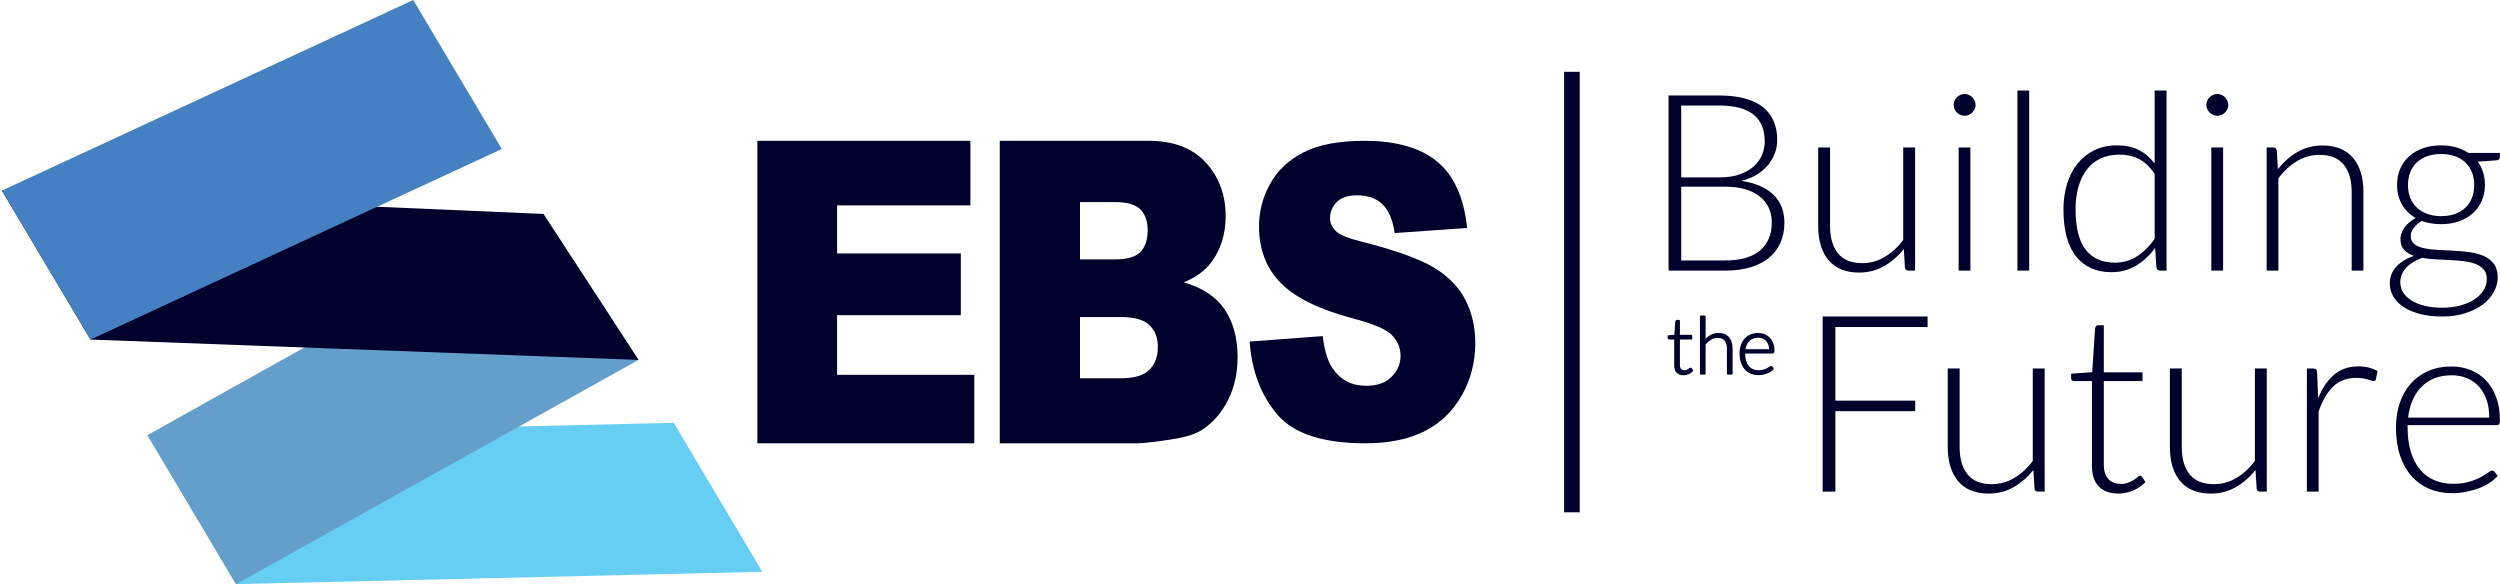 <?xml version="1.0" standalone="no"?>
<!DOCTYPE svg PUBLIC "-//W3C//DTD SVG 1.1//EN" "http://www.w3.org/Graphics/SVG/1.1/DTD/svg11.dtd">
<svg xmlns="http://www.w3.org/2000/svg" xmlns:xlink="http://www.w3.org/1999/xlink" xmlns:serif="http://www.serif.com/" width="5350" height="1250" viewBox="0 0 5350 1250" version="1.1" xml:space="preserve" style="fill-rule:evenodd;clip-rule:evenodd;stroke-linejoin:round;stroke-miterlimit:2;"><g id="A"><g id="icon"><path d="M315.494,931.192l1126.26,-26.371l189.633,318.807l-1126.33,26.372l-189.567,-318.808Z" style="fill:#66cdf3;fill-rule:nonzero;"/><path d="M1162.94,457.779l-847.447,473.413l189.567,318.808l861.405,-479.788l-203.525,-312.433Z" style="fill:#649eca;fill-rule:nonzero;"/><path d="M4.068,407.854l1158.87,49.992l203.525,312.366l-1172.83,-43.551l-189.566,-318.807Z" style="fill:#00002d;fill-rule:nonzero;"/><path d="M4.068,407.854l150.11,252.442l39.456,66.365l880.261,-407.853l-189.566,-318.808l-880.261,407.854Z" style="fill:#4581c2;fill-rule:nonzero;"/></g><g><rect x="3347.17" y="153.661" width="33.485" height="942.679" style="fill:#00002d;fill-rule:nonzero;"/><g><g><path d="M3570.75,579.053l0,-374.724l107.783,-0c21.362,-0 39.856,2.118 55.481,6.355c15.624,4.238 28.556,10.461 38.796,18.67c10.24,8.21 17.876,18.229 22.907,30.058c5.032,11.829 7.548,25.246 7.548,40.253c-0,9.887 -1.722,19.42 -5.164,28.601c-3.443,9.18 -8.431,17.655 -14.963,25.423c-6.532,7.768 -14.521,14.521 -23.966,20.259c-9.446,5.738 -20.259,10.107 -32.441,13.109c29.484,4.413 52.17,14.212 68.059,29.395c15.89,15.183 23.834,35.221 23.834,60.115c0,15.889 -2.824,30.19 -8.474,42.901c-5.649,12.712 -13.859,23.481 -24.628,32.308c-10.77,8.828 -24.011,15.581 -39.724,20.259c-15.713,4.679 -33.544,7.018 -53.494,7.018l-121.554,0Zm27.012,-179.55l0,157.835l94.012,-0c33.015,-0 57.908,-7.106 74.68,-21.319c16.772,-14.212 25.159,-34.206 25.159,-59.982c-0,-11.829 -2.251,-22.466 -6.753,-31.911c-4.502,-9.445 -10.991,-17.478 -19.465,-24.099c-8.474,-6.621 -18.891,-11.696 -31.249,-15.227c-12.358,-3.531 -26.394,-5.297 -42.107,-5.297l-94.277,0Zm0,-19.862l81.301,0c17.302,0 32.087,-2.206 44.358,-6.62c12.27,-4.414 22.333,-10.24 30.189,-17.478c7.857,-7.239 13.639,-15.448 17.346,-24.629c3.708,-9.18 5.562,-18.626 5.562,-28.336c-0,-25.246 -7.989,-44.358 -23.967,-57.334c-15.978,-12.977 -40.65,-19.465 -74.018,-19.465l-80.771,0l0,153.862Z" style="fill:#00002d;fill-rule:nonzero;"/><path d="M3916.34,315.554l0,168.428c0,24.717 5.65,44.093 16.949,58.128c11.299,14.036 28.512,21.054 51.64,21.054c17.126,-0 33.103,-4.37 47.933,-13.109c14.83,-8.739 28.16,-20.877 39.989,-36.413l-0,-198.088l25.423,0l-0,263.499l-14.036,0c-4.943,0 -7.503,-2.295 -7.68,-6.885l-2.383,-39.194c-12.182,15.183 -26.262,27.365 -42.24,36.546c-15.977,9.18 -33.765,13.77 -53.361,13.77c-14.654,0 -27.454,-2.295 -38.4,-6.885c-10.946,-4.59 -20.038,-11.211 -27.277,-19.862c-7.238,-8.651 -12.711,-19.067 -16.419,-31.249c-3.707,-12.182 -5.561,-25.953 -5.561,-41.312l0,-168.428l25.423,0Z" style="fill:#00002d;fill-rule:nonzero;"/><path d="M4216.65,315.554l0,263.499l-25.158,0l0,-263.499l25.158,0Zm11.123,-90.834c0,3.178 -0.662,6.135 -1.986,8.872c-1.324,2.736 -3.046,5.164 -5.164,7.282c-2.119,2.119 -4.59,3.796 -7.415,5.032c-2.825,1.236 -5.826,1.854 -9.004,1.854c-3.178,-0 -6.179,-0.618 -9.004,-1.854c-2.825,-1.236 -5.297,-2.913 -7.415,-5.032c-2.119,-2.118 -3.796,-4.546 -5.032,-7.282c-1.236,-2.737 -1.854,-5.694 -1.854,-8.872c0,-3.178 0.618,-6.223 1.854,-9.136c1.236,-2.913 2.913,-5.429 5.032,-7.548c2.118,-2.118 4.59,-3.796 7.415,-5.031c2.825,-1.236 5.826,-1.854 9.004,-1.854c3.178,-0 6.179,0.618 9.004,1.854c2.825,1.235 5.296,2.913 7.415,5.031c2.118,2.119 3.84,4.635 5.164,7.548c1.324,2.913 1.986,5.958 1.986,9.136Z" style="fill:#00002d;fill-rule:nonzero;"/><rect x="4317.28" y="193.736" width="25.158" height="385.317" style="fill:#00002d;fill-rule:nonzero;"/><path d="M4622.36,579.053c-4.413,0 -6.973,-2.295 -7.68,-6.885l-2.648,-41.577c-11.652,15.889 -25.29,28.512 -40.915,37.869c-15.625,9.357 -33.147,14.036 -52.567,14.036c-32.309,-0 -57.511,-11.211 -75.607,-33.633c-18.097,-22.421 -27.145,-56.054 -27.145,-100.897c0,-19.244 2.516,-37.208 7.548,-53.892c5.031,-16.684 12.446,-31.161 22.245,-43.431c9.798,-12.27 21.804,-21.936 36.016,-28.998c14.212,-7.062 30.587,-10.593 49.125,-10.593c17.831,0 33.279,3.311 46.344,9.931c13.064,6.621 24.363,16.287 33.897,28.998l-0,-156.245l25.423,-0l-0,385.317l-14.036,0Zm-96.66,-16.948c17.478,-0 33.279,-4.502 47.403,-13.506c14.124,-9.004 26.747,-21.539 37.87,-37.605l-0,-139.032c-10.24,-15.007 -21.495,-25.6 -33.765,-31.779c-12.27,-6.179 -26.173,-9.269 -41.71,-9.269c-15.536,0 -29.13,2.825 -40.782,8.474c-11.653,5.65 -21.407,13.639 -29.263,23.967c-7.857,10.328 -13.771,22.686 -17.743,37.075c-3.973,14.389 -5.959,30.234 -5.959,47.536c-0,39.194 7.238,68.015 21.715,86.465c14.477,18.449 35.222,27.674 62.234,27.674Z" style="fill:#00002d;fill-rule:nonzero;"/><path d="M4757.42,315.554l0,263.499l-25.158,0l-0,-263.499l25.158,0Zm11.123,-90.834c-0,3.178 -0.662,6.135 -1.987,8.872c-1.324,2.736 -3.045,5.164 -5.164,7.282c-2.118,2.119 -4.59,3.796 -7.415,5.032c-2.824,1.236 -5.826,1.854 -9.004,1.854c-3.178,-0 -6.179,-0.618 -9.004,-1.854c-2.824,-1.236 -5.296,-2.913 -7.415,-5.032c-2.118,-2.118 -3.795,-4.546 -5.031,-7.282c-1.236,-2.737 -1.854,-5.694 -1.854,-8.872c-0,-3.178 0.618,-6.223 1.854,-9.136c1.236,-2.913 2.913,-5.429 5.031,-7.548c2.119,-2.118 4.591,-3.796 7.415,-5.031c2.825,-1.236 5.826,-1.854 9.004,-1.854c3.178,-0 6.18,0.618 9.004,1.854c2.825,1.235 5.297,2.913 7.415,5.031c2.119,2.119 3.84,4.635 5.164,7.548c1.325,2.913 1.987,5.958 1.987,9.136Z" style="fill:#00002d;fill-rule:nonzero;"/><path d="M4850.64,579.053l-0,-263.499l13.771,0c4.59,0 7.238,2.207 7.944,6.621l2.384,39.723c12.005,-15.183 25.996,-27.409 41.974,-36.678c15.978,-9.268 33.765,-13.903 53.362,-13.903c14.477,0 27.233,2.295 38.267,6.886c11.034,4.59 20.171,11.21 27.409,19.861c7.239,8.651 12.712,19.068 16.419,31.249c3.708,12.182 5.561,25.953 5.561,41.313l0,168.427l-25.158,0l0,-168.427c0,-24.717 -5.649,-44.093 -16.949,-58.129c-11.299,-14.035 -28.6,-21.053 -51.905,-21.053c-17.302,-0 -33.368,4.458 -48.198,13.373c-14.83,8.916 -28.071,21.142 -39.723,36.678l-0,197.558l-25.158,0Z" style="fill:#00002d;fill-rule:nonzero;"/><path d="M5224.04,311.052c11.476,0 22.113,1.413 31.911,4.237c9.799,2.825 18.582,6.798 26.35,11.918l67.53,-0l0,8.739c0,4.413 -2.472,6.797 -7.415,7.15l-39.988,2.913c4.943,6.709 8.739,14.256 11.387,22.642c2.648,8.386 3.973,17.346 3.973,26.88c-0,12.711 -2.296,24.231 -6.886,34.559c-4.59,10.328 -10.99,19.156 -19.2,26.483c-8.209,7.326 -18.052,13.02 -29.527,17.081c-11.476,4.06 -24.187,6.091 -38.135,6.091c-15.183,-0 -28.954,-2.296 -41.312,-6.886c-7.415,4.237 -13.241,9.269 -17.479,15.095c-4.237,5.826 -6.355,11.476 -6.355,16.949c-0,7.591 2.648,13.417 7.944,17.478c5.297,4.061 12.315,7.018 21.054,8.872c8.739,1.853 18.714,3.045 29.925,3.575c11.211,0.529 22.598,1.103 34.162,1.721c11.564,0.618 22.951,1.721 34.162,3.31c11.211,1.589 21.186,4.37 29.925,8.342c8.739,3.973 15.757,9.534 21.054,16.684c5.296,7.15 7.944,16.64 7.944,28.469c0,10.946 -2.736,21.45 -8.209,31.514c-5.473,10.063 -13.374,18.979 -23.702,26.747c-10.328,7.768 -22.819,13.991 -37.472,18.67c-14.654,4.678 -31.073,7.018 -49.257,7.018c-18.538,-0 -34.781,-1.898 -48.728,-5.694c-13.947,-3.796 -25.644,-8.916 -35.089,-15.36c-9.445,-6.444 -16.551,-13.903 -21.318,-22.377c-4.767,-8.475 -7.15,-17.479 -7.15,-27.012c-0,-13.948 4.59,-25.953 13.77,-36.016c9.181,-10.064 21.804,-17.832 37.87,-23.305c-8.827,-3.001 -15.845,-7.326 -21.053,-12.976c-5.209,-5.65 -7.813,-13.506 -7.813,-23.569c0,-3.708 0.707,-7.592 2.119,-11.653c1.412,-4.06 3.531,-8.077 6.356,-12.049c2.825,-3.972 6.223,-7.724 10.195,-11.255c3.973,-3.531 8.607,-6.709 13.904,-9.534c-12.535,-7.238 -22.29,-16.86 -29.263,-28.865c-6.974,-12.006 -10.461,-26.041 -10.461,-42.107c0,-12.712 2.251,-24.231 6.753,-34.56c4.502,-10.328 10.858,-19.199 19.067,-26.614c8.21,-7.415 18.141,-13.153 29.793,-17.214c11.652,-4.06 24.54,-6.091 38.664,-6.091Zm97.72,285.744c-0,-8.297 -2.163,-14.962 -6.488,-19.994c-4.326,-5.031 -10.108,-8.96 -17.346,-11.784c-7.239,-2.825 -15.581,-4.811 -25.026,-5.959c-9.445,-1.147 -19.332,-1.986 -29.66,-2.516c-10.328,-0.529 -20.7,-1.059 -31.117,-1.589c-10.416,-0.529 -20.126,-1.589 -29.13,-3.178c-6.709,2.649 -12.933,5.694 -18.67,9.137c-5.738,3.443 -10.637,7.327 -14.698,11.652c-4.061,4.325 -7.239,9.092 -9.534,14.3c-2.295,5.209 -3.442,10.902 -3.442,17.082c-0,7.768 1.986,14.962 5.958,21.583c3.972,6.62 9.799,12.358 17.478,17.213c7.68,4.855 17.081,8.695 28.204,11.52c11.123,2.825 23.922,4.237 38.399,4.237c13.418,0 25.909,-1.501 37.473,-4.502c11.564,-3.001 21.627,-7.238 30.19,-12.711c8.562,-5.473 15.271,-12.006 20.126,-19.597c4.855,-7.592 7.283,-15.89 7.283,-24.894Zm-97.72,-134.265c11.299,0 21.363,-1.633 30.19,-4.899c8.827,-3.266 16.242,-7.812 22.245,-13.639c6.003,-5.826 10.549,-12.799 13.639,-20.921c3.089,-8.121 4.634,-17.125 4.634,-27.011c-0,-9.887 -1.589,-18.935 -4.767,-27.145c-3.178,-8.209 -7.812,-15.227 -13.903,-21.053c-6.091,-5.826 -13.506,-10.328 -22.245,-13.506c-8.739,-3.178 -18.67,-4.767 -29.793,-4.767c-11.122,-0 -21.097,1.589 -29.925,4.767c-8.827,3.178 -16.286,7.68 -22.377,13.506c-6.091,5.826 -10.726,12.844 -13.904,21.053c-3.177,8.21 -4.766,17.258 -4.766,27.145c-0,9.886 1.589,18.89 4.766,27.011c3.178,8.122 7.813,15.095 13.904,20.921c6.091,5.827 13.55,10.373 22.377,13.639c8.828,3.266 18.803,4.899 29.925,4.899Z" style="fill:#00002d;fill-rule:nonzero;"/></g><g><path d="M3602.86,800.98c-5.662,-0 -10.076,-1.569 -13.243,-4.708c-3.166,-3.139 -4.75,-7.988 -4.75,-14.546l0,-57.172l-12.023,-0c-0.617,-0 -1.121,-0.168 -1.513,-0.505c-0.393,-0.336 -0.589,-0.812 -0.589,-1.429l0,-3.111l14.293,-1.009l2.018,-29.931c0.056,-0.505 0.266,-0.953 0.631,-1.345c0.364,-0.393 0.854,-0.589 1.471,-0.589l3.783,0l0,31.949l26.317,0l-0,5.97l-26.317,-0l0,56.752c0,2.298 0.295,4.274 0.883,5.927c0.589,1.654 1.402,3.013 2.439,4.078c1.036,1.065 2.256,1.85 3.657,2.354c1.401,0.505 2.915,0.757 4.54,0.757c2.018,-0 3.755,-0.294 5.213,-0.883c1.457,-0.588 2.718,-1.233 3.783,-1.934c1.065,-0.7 1.934,-1.345 2.607,-1.933c0.672,-0.589 1.205,-0.883 1.597,-0.883c0.449,-0 0.897,0.28 1.345,0.841l2.186,3.531c-2.13,2.354 -4.834,4.246 -8.113,5.675c-3.279,1.429 -6.684,2.144 -10.215,2.144Z" style="fill:#00002d;fill-rule:nonzero;stroke:#00002d;stroke-width:4.17px;"/><path d="M3639.94,799.635l-0,-122.332l7.987,-0l-0,52.968c3.867,-4.764 8.281,-8.562 13.242,-11.392c4.961,-2.831 10.524,-4.246 16.689,-4.246c4.597,-0 8.646,0.728 12.149,2.186c3.504,1.457 6.404,3.559 8.702,6.306c2.299,2.746 4.036,6.053 5.213,9.921c1.177,3.867 1.766,8.239 1.766,13.116l-0,53.473l-7.987,-0l-0,-53.473c-0,-7.848 -1.794,-13.999 -5.381,-18.455c-3.588,-4.456 -9.081,-6.684 -16.48,-6.684c-5.493,-0 -10.593,1.415 -15.302,4.246c-4.708,2.83 -8.912,6.712 -12.611,11.644l-0,62.722l-7.987,-0Z" style="fill:#00002d;fill-rule:nonzero;stroke:#00002d;stroke-width:4.17px;"/><path d="M3762.44,714.633c4.708,-0 9.066,0.813 13.074,2.438c4.008,1.625 7.483,3.994 10.425,7.105c2.943,3.11 5.241,6.936 6.895,11.476c1.653,4.54 2.48,9.753 2.48,15.638c0,1.234 -0.182,2.074 -0.546,2.523c-0.365,0.448 -0.939,0.672 -1.724,0.672l-60.451,0l-0,1.598c-0,6.278 0.728,11.799 2.186,16.563c1.457,4.764 3.531,8.758 6.221,11.981c2.691,3.223 5.942,5.647 9.753,7.273c3.812,1.625 8.072,2.438 12.78,2.438c4.204,-0 7.847,-0.463 10.93,-1.387c3.083,-0.925 5.675,-1.962 7.777,-3.111c2.102,-1.149 3.77,-2.186 5.003,-3.111c1.233,-0.925 2.13,-1.387 2.69,-1.387c0.729,-0 1.289,0.28 1.682,0.84l2.186,2.691c-1.346,1.681 -3.125,3.251 -5.339,4.708c-2.214,1.457 -4.681,2.705 -7.399,3.742c-2.719,1.037 -5.633,1.863 -8.744,2.48c-3.111,0.616 -6.236,0.925 -9.375,0.925c-5.717,-0 -10.93,-0.995 -15.638,-2.985c-4.708,-1.99 -8.744,-4.891 -12.107,-8.702c-3.363,-3.811 -5.956,-8.478 -7.777,-13.999c-1.822,-5.521 -2.733,-11.841 -2.733,-18.959c0,-5.998 0.855,-11.533 2.565,-16.605c1.709,-5.073 4.175,-9.445 7.398,-13.116c3.223,-3.672 7.175,-6.544 11.855,-8.618c4.681,-2.074 9.991,-3.111 15.933,-3.111Zm0.084,5.969c-4.316,0 -8.184,0.673 -11.603,2.018c-3.419,1.345 -6.376,3.279 -8.87,5.801c-2.494,2.523 -4.512,5.55 -6.053,9.081c-1.542,3.531 -2.565,7.483 -3.069,11.855l55.154,-0c0,-4.484 -0.616,-8.506 -1.849,-12.065c-1.233,-3.56 -2.971,-6.572 -5.213,-9.039c-2.242,-2.466 -4.933,-4.358 -8.071,-5.675c-3.139,-1.317 -6.615,-1.976 -10.426,-1.976Z" style="fill:#00002d;fill-rule:nonzero;stroke:#00002d;stroke-width:4.17px;"/></g><g><path d="M4125.02,677.303l-0,22.51l-197.293,-0l-0,157.569l170.81,0l0,22.51l-170.81,0l-0,172.135l-27.277,0l-0,-374.724l224.57,-0Z" style="fill:#00002d;fill-rule:nonzero;"/><path d="M4193.61,788.528l-0,168.428c-0,24.716 5.649,44.093 16.949,58.128c11.299,14.036 28.512,21.054 51.64,21.054c17.125,-0 33.103,-4.37 47.933,-13.109c14.83,-8.739 28.159,-20.877 39.988,-36.413l0,-198.088l25.423,0l0,263.499l-14.035,0c-4.944,0 -7.504,-2.295 -7.68,-6.885l-2.384,-39.194c-12.182,15.183 -26.261,27.365 -42.239,36.545c-15.978,9.181 -33.765,13.771 -53.362,13.771c-14.653,0 -27.453,-2.295 -38.399,-6.885c-10.946,-4.59 -20.038,-11.211 -27.277,-19.862c-7.238,-8.651 -12.711,-19.067 -16.419,-31.249c-3.707,-12.182 -5.561,-25.953 -5.561,-41.312l-0,-168.428l25.423,0Z" style="fill:#00002d;fill-rule:nonzero;"/><path d="M4533.38,1056.26c-17.832,0 -31.735,-4.943 -41.71,-14.83c-9.975,-9.887 -14.962,-25.158 -14.962,-45.814l-0,-180.08l-37.87,0c-1.942,0 -3.531,-0.529 -4.767,-1.589c-1.236,-1.059 -1.854,-2.56 -1.854,-4.502l0,-9.798l45.02,-3.178l6.356,-94.277c0.177,-1.589 0.839,-3.001 1.986,-4.237c1.148,-1.236 2.693,-1.854 4.635,-1.854l11.917,-0l-0,100.633l82.889,-0l0,18.802l-82.889,0l-0,178.756c-0,7.238 0.927,13.462 2.78,18.67c1.854,5.208 4.414,9.489 7.68,12.844c3.266,3.354 7.106,5.826 11.52,7.415c4.414,1.589 9.18,2.383 14.3,2.383c6.356,0 11.829,-0.927 16.419,-2.781c4.591,-1.853 8.563,-3.884 11.917,-6.09c3.355,-2.207 6.091,-4.238 8.21,-6.091c2.119,-1.854 3.796,-2.781 5.032,-2.781c1.412,-0 2.824,0.883 4.237,2.648l6.885,11.123c-6.709,7.415 -15.227,13.373 -25.555,17.875c-10.328,4.502 -21.054,6.753 -32.176,6.753Z" style="fill:#00002d;fill-rule:nonzero;"/><path d="M4668.97,788.528l0,168.428c0,24.716 5.65,44.093 16.949,58.128c11.299,14.036 28.512,21.054 51.64,21.054c17.126,-0 33.103,-4.37 47.933,-13.109c14.83,-8.739 28.16,-20.877 39.989,-36.413l-0,-198.088l25.423,0l-0,263.499l-14.036,0c-4.943,0 -7.503,-2.295 -7.68,-6.885l-2.383,-39.194c-12.182,15.183 -26.262,27.365 -42.24,36.545c-15.977,9.181 -33.765,13.771 -53.361,13.771c-14.654,0 -27.454,-2.295 -38.4,-6.885c-10.946,-4.59 -20.038,-11.211 -27.277,-19.862c-7.238,-8.651 -12.711,-19.067 -16.419,-31.249c-3.707,-12.182 -5.561,-25.953 -5.561,-41.312l0,-168.428l25.423,0Z" style="fill:#00002d;fill-rule:nonzero;"/><path d="M4936.7,1052.03l0,-263.499l13.241,0c3.002,0 5.164,0.618 6.489,1.854c1.324,1.236 2.074,3.354 2.251,6.356l2.118,55.613c8.474,-21.363 19.774,-38.091 33.897,-50.184c14.124,-12.094 31.514,-18.141 52.171,-18.141c7.944,0 15.271,0.839 21.98,2.516c6.709,1.677 13.064,4.105 19.067,7.283l-3.443,17.478c-0.529,2.825 -2.295,4.237 -5.296,4.237c-1.059,0 -2.56,-0.353 -4.502,-1.059c-1.942,-0.706 -4.37,-1.501 -7.283,-2.384c-2.913,-0.882 -6.488,-1.677 -10.725,-2.383c-4.237,-0.706 -9.092,-1.059 -14.565,-1.059c-19.95,-0 -36.325,6.179 -49.125,18.537c-12.8,12.359 -23.172,30.19 -31.117,53.495l0,171.34l-25.158,0Z" style="fill:#00002d;fill-rule:nonzero;"/><path d="M5246.28,784.291c14.83,0 28.557,2.56 41.18,7.68c12.624,5.12 23.57,12.579 32.838,22.377c9.269,9.799 16.508,21.848 21.716,36.149c5.208,14.3 7.812,30.719 7.812,49.257c0,3.884 -0.574,6.532 -1.721,7.945c-1.148,1.412 -2.957,2.118 -5.429,2.118l-190.408,0l0,5.032c0,19.773 2.295,37.163 6.886,52.17c4.59,15.007 11.122,27.586 19.596,37.737c8.475,10.152 18.715,17.787 30.72,22.907c12.005,5.12 25.423,7.68 40.253,7.68c13.241,0 24.717,-1.456 34.427,-4.369c9.71,-2.913 17.876,-6.18 24.496,-9.799c6.621,-3.619 11.873,-6.885 15.757,-9.798c3.884,-2.913 6.709,-4.37 8.474,-4.37c2.296,0 4.061,0.883 5.297,2.648l6.885,8.475c-4.237,5.296 -9.842,10.24 -16.816,14.83c-6.974,4.59 -14.742,8.518 -23.304,11.784c-8.563,3.267 -17.744,5.871 -27.542,7.813c-9.798,1.942 -19.641,2.913 -29.528,2.913c-18.008,-0 -34.427,-3.134 -49.257,-9.401c-14.83,-6.268 -27.541,-15.404 -38.134,-27.41c-10.593,-12.005 -18.759,-26.703 -24.496,-44.093c-5.738,-17.39 -8.607,-37.296 -8.607,-59.717c-0,-18.891 2.692,-36.325 8.077,-52.303c5.385,-15.977 13.153,-29.748 23.304,-41.312c10.152,-11.564 22.599,-20.612 37.34,-27.145c14.742,-6.532 31.47,-9.798 50.184,-9.798Zm0.265,18.802c-13.594,0 -25.776,2.119 -36.545,6.356c-10.77,4.237 -20.083,10.328 -27.939,18.273c-7.857,7.945 -14.212,17.478 -19.068,28.601c-4.855,11.122 -8.077,23.569 -9.666,37.34l173.724,-0c0,-14.124 -1.942,-26.791 -5.826,-38.002c-3.884,-11.211 -9.357,-20.7 -16.419,-28.469c-7.062,-7.768 -15.536,-13.726 -25.423,-17.875c-9.887,-4.149 -20.833,-6.224 -32.838,-6.224Z" style="fill:#00002d;fill-rule:nonzero;"/></g></g></g><g><path d="M1620.81,301.344l455.819,-0l-0,138.152l-285.237,-0l0,102.899l264.729,-0l0,132.054l-264.729,-0l0,127.671l293.626,-0l-0,146.536l-464.208,0l0,-647.312Z" style="fill:#00002d;fill-rule:nonzero;"/><path d="M2139.49,301.344l318.421,-0c53.132,-0 93.96,15.435 122.297,46.305c28.337,30.869 42.692,69.171 42.692,114.904c-0,38.301 -10.254,71.076 -30.388,98.326c-13.609,18.293 -33.371,32.775 -59.471,43.446c39.523,11.052 68.793,30.298 87.435,57.547c18.643,27.249 27.965,61.549 27.965,102.709c-0,33.537 -6.712,63.645 -19.948,90.513c-13.237,26.868 -31.507,48.02 -54.437,63.645c-14.355,9.718 -35.795,16.769 -64.691,21.152c-38.218,5.907 -63.572,8.765 -76.25,8.765l-293.625,0l0,-647.312Zm171.701,253.818l74.012,-0c26.473,-0 44.93,-5.336 55.37,-16.007c10.253,-10.861 15.473,-26.296 15.473,-46.685c0,-18.865 -5.22,-33.538 -15.473,-44.209c-10.44,-10.48 -28.524,-15.816 -54.251,-15.816l-75.131,0l0,122.717Zm0,254.39l86.689,-0c29.27,-0 49.963,-6.098 61.895,-18.294c12.118,-12.195 18.083,-28.583 18.083,-49.163c0,-19.245 -5.965,-34.49 -17.897,-46.114c-11.745,-11.814 -32.625,-17.531 -62.453,-17.531l-86.317,0l0,131.102Z" style="fill:#00002d;fill-rule:nonzero;"/><path d="M2674.14,730.936l156.622,-11.693c3.269,30.069 10.078,52.62 20.701,68.49c16.888,25.336 41.131,37.864 72.455,37.864c23.425,0 41.675,-6.403 54.205,-19.489c12.802,-12.807 19.067,-27.841 19.067,-44.824c0,-16.427 -5.992,-30.904 -17.977,-43.711c-12.258,-12.807 -40.314,-24.779 -84.168,-36.194c-72.182,-19.211 -123.663,-44.546 -154.443,-76.007c-30.78,-31.461 -46.306,-71.831 -46.306,-120.832c0,-32.017 7.9,-62.364 23.698,-91.041c15.798,-28.677 39.768,-51.228 71.365,-67.376c31.869,-16.427 75.451,-24.779 131.018,-24.779c67.824,-0 119.85,15.034 155.533,44.825c35.682,29.511 56.929,76.842 63.738,141.712l-154.988,10.858c-4.086,-28.119 -12.802,-48.722 -26.149,-61.529c-13.074,-12.807 -31.324,-19.211 -54.477,-19.211c-19.067,0 -33.504,4.733 -43.31,14.199c-9.533,9.745 -14.436,21.16 -14.436,34.802c-0,10.023 4.086,18.932 11.985,27.006c7.627,8.074 26.149,15.87 55.294,23.109c71.638,18.097 123.119,36.472 154.444,55.126c31.052,18.653 53.66,41.762 67.824,69.325c14.164,27.563 21.246,58.467 21.246,92.711c-0,40.092 -9.534,77.121 -28.328,111.088c-19.067,33.688 -45.216,59.58 -79.265,76.842c-33.776,17.54 -76.54,26.449 -128.021,26.449c-90.433,0 -153.082,-20.603 -187.947,-61.529c-34.866,-40.927 -54.75,-92.991 -59.38,-156.191Z" style="fill:#00002d;fill-rule:nonzero;"/></g></g></svg>